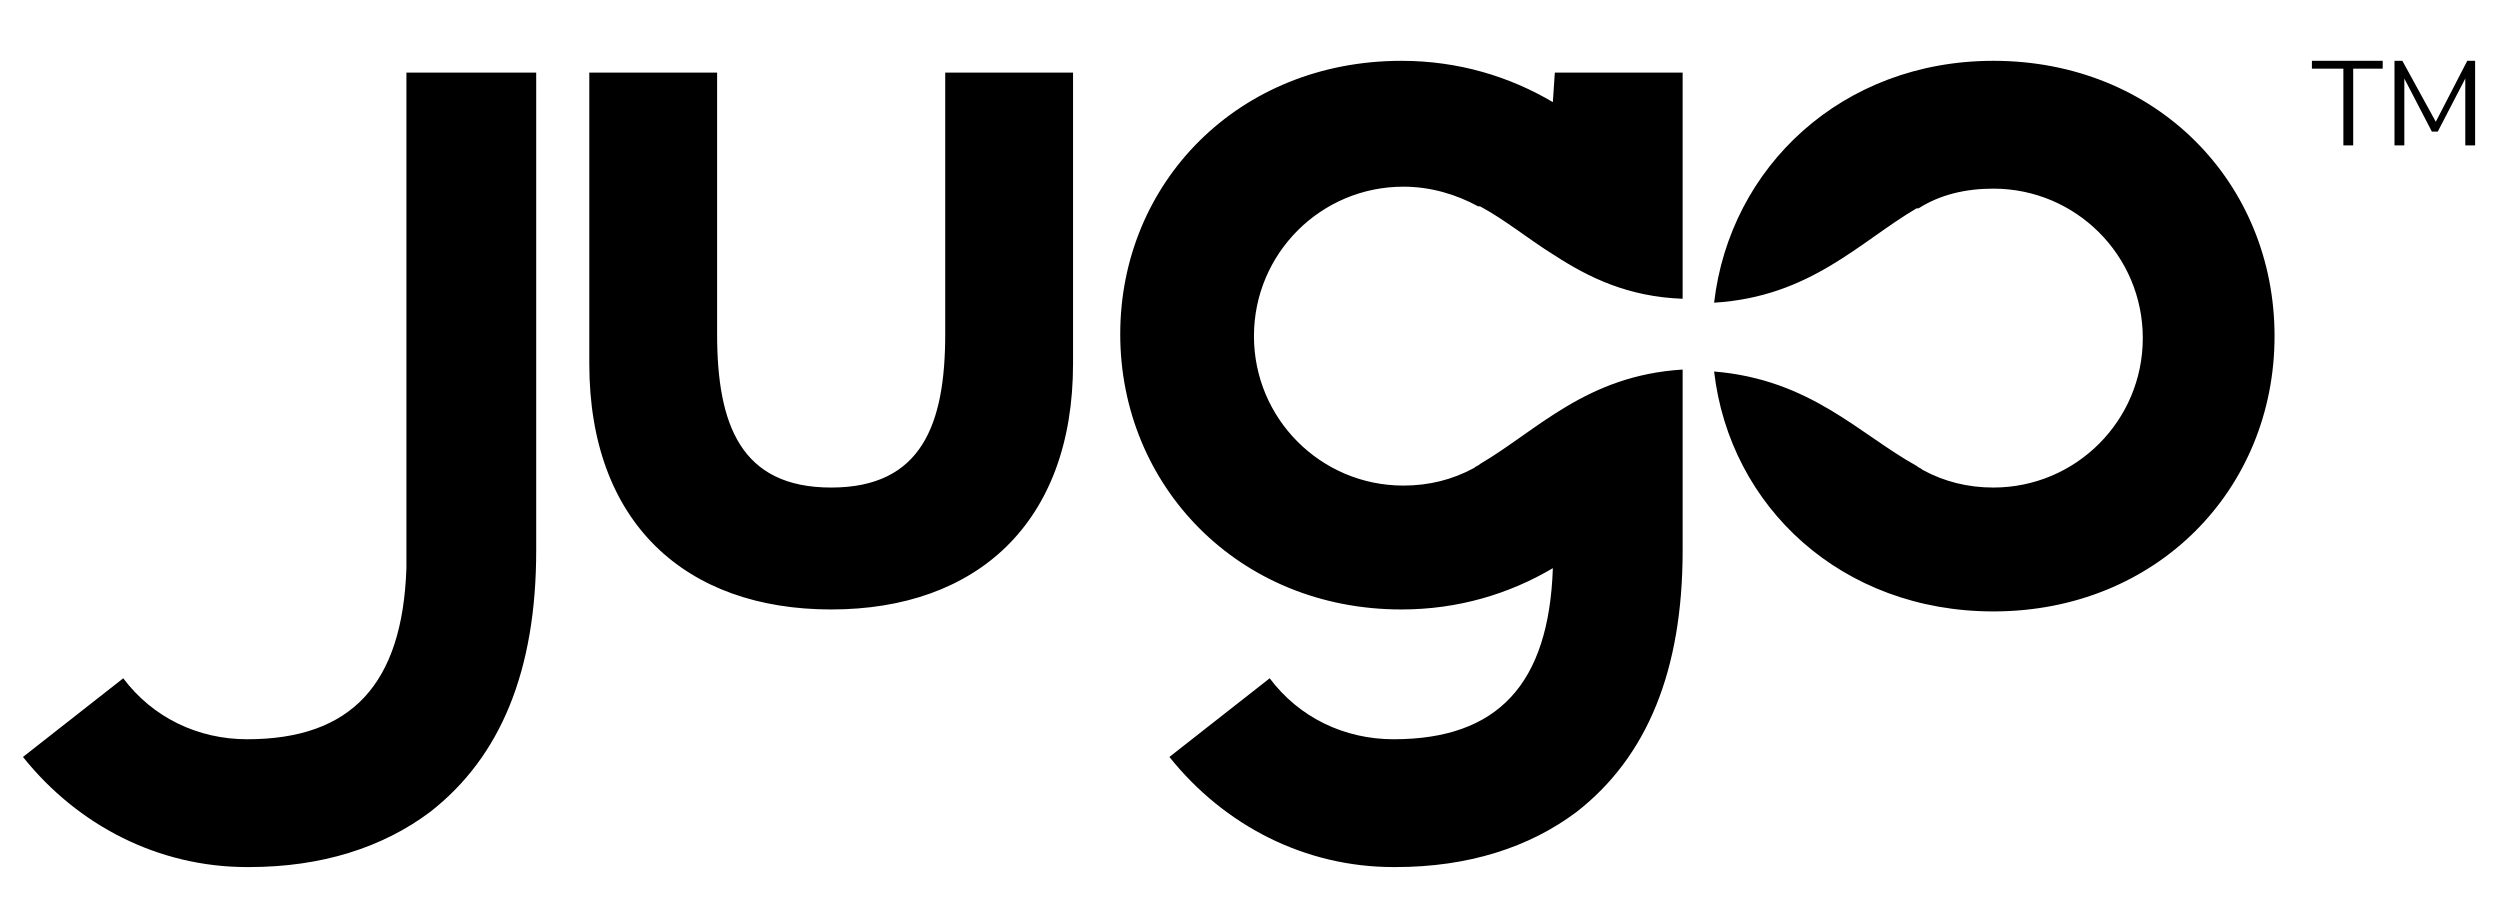 <svg xmlns="http://www.w3.org/2000/svg" viewBox="0 0 1481.818 543.182"><path d="M1370.33 40.714h18.65V86.17h5.827V40.714h17.484V36.05h-41.96v4.663zM1443.761 72.184l-19.814-36.133h-4.663v50.12h5.828v-39.63l16.318 31.471h3.497l16.318-31.47V86.17h5.828v-50.12h-4.662l-18.65 36.133zM1181.508 36.051c-89.749 0-156.186 62.941-165.51 143.366 57.112-3.497 86.251-36.133 120.053-55.948h1.165c12.822-8.159 27.974-11.655 44.292-11.655 48.954 0 88.583 39.629 88.583 88.583s-39.629 88.583-88.583 88.583c-15.152 0-29.14-3.496-41.96-10.49-1.166-1.165-2.331-1.165-3.497-2.331-33.801-18.65-62.94-51.285-120.054-55.947 9.325 80.424 75.762 142.2 165.511 142.2 96.742 0 166.677-72.266 166.677-163.18s-69.934-163.18-166.677-163.18ZM920.42 60.528c-25.642-15.152-55.947-24.477-89.748-24.477-96.743 0-166.677 72.266-166.677 162.015s69.934 163.18 166.677 163.18c33.801 0 64.106-9.325 89.748-24.477-2.33 68.768-32.636 101.404-94.41 101.404-29.14 0-55.948-12.821-73.432-36.133l-59.444 46.623c32.636 40.795 80.425 65.272 132.875 65.272h1.166c43.126 0 79.259-11.656 107.232-32.636 41.96-32.636 62.941-83.92 62.941-155.02V219.045c-57.113 3.497-86.252 36.133-120.054 55.947-1.165 1.166-2.33 1.166-3.496 2.331-12.822 6.994-26.809 10.49-41.961 10.49-48.954 0-88.583-39.629-88.583-88.583s39.63-88.583 88.583-88.583c16.318 0 31.47 4.662 44.292 11.656h1.165c15.153 8.159 29.14 19.814 44.292 29.139 19.815 12.821 43.126 24.477 75.762 25.642V43.045h-75.762l-1.166 17.483ZM560.26 198.066c0 53.616-13.988 90.914-67.604 90.914s-67.603-37.298-67.603-90.914V43.045h-75.762v172.504c0 94.411 57.113 145.697 143.365 145.697s143.365-51.286 143.365-145.697V43.045H560.26v155.02ZM240.893 336.769c-2.331 68.768-32.636 101.404-94.411 101.404-29.14 0-55.947-12.821-73.431-36.133l-59.444 46.623c32.636 40.795 80.424 65.272 132.875 65.272h1.166c43.126 0 79.258-11.656 107.232-32.636 41.96-32.636 62.94-83.92 62.94-155.02V43.044h-76.927v293.724Z"/></svg>